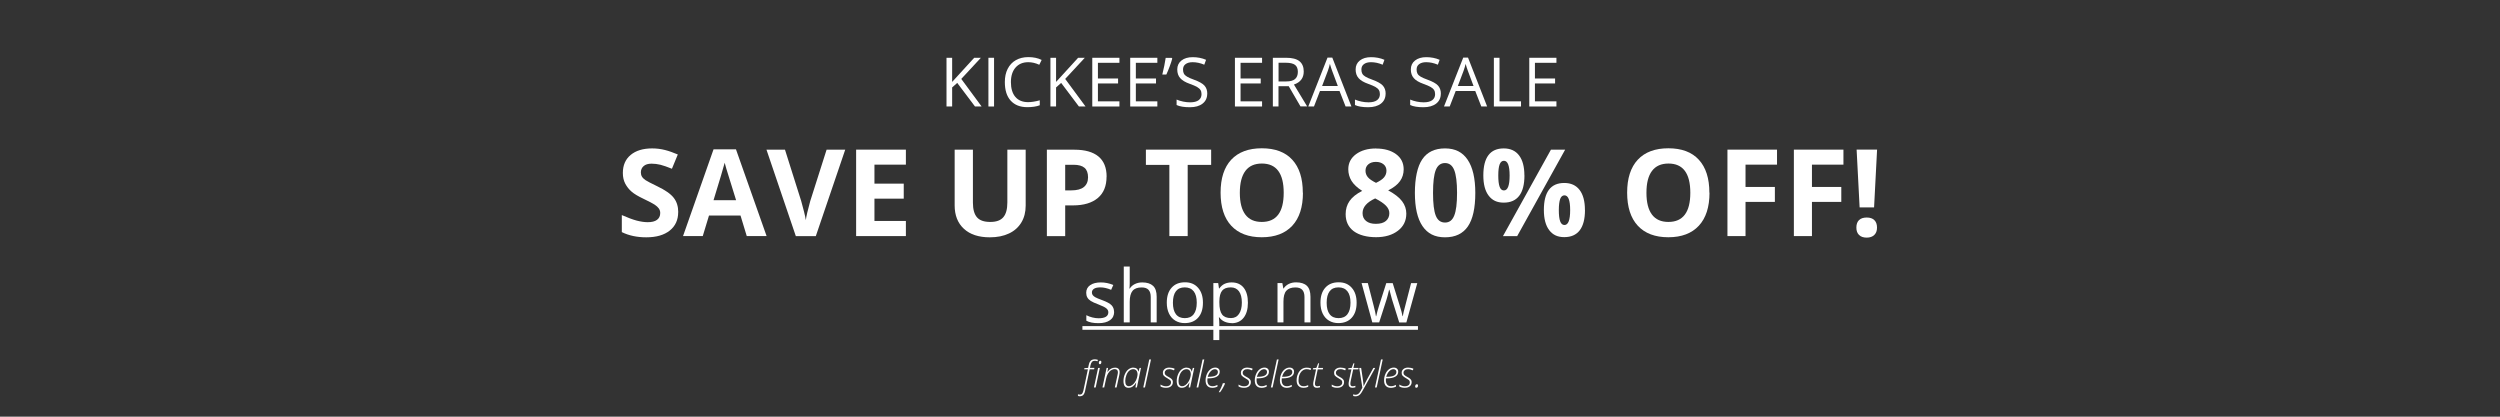 <svg viewBox="0 0 408 68" xmlns="http://www.w3.org/2000/svg" id="Layer_1"><rect x="0" y="0" width="408" height="68" fill="#333333" stroke="none"/><defs><style>.cls-1{isolation:isolate;}.cls-2{fill:#fff;}</style></defs><g class="cls-1"><path d="M160.21,17.38h-1.09l-2.9-3.85-.83.74v3.11h-.92v-7.95h.92v3.94l3.6-3.94h1.09l-3.2,3.45,3.32,4.5Z" class="cls-2"></path><path d="M161.31,17.38v-7.95h.92v7.95h-.92Z" class="cls-2"></path><path d="M167.81,10.15c-.87,0-1.56.29-2.07.87-.51.58-.76,1.38-.76,2.39s.24,1.84.73,2.41c.49.57,1.18.85,2.08.85.55,0,1.19-.1,1.9-.3v.81c-.55.21-1.23.31-2.04.31-1.17,0-2.07-.36-2.71-1.07s-.95-1.72-.95-3.03c0-.82.15-1.54.46-2.15s.75-1.09,1.33-1.42,1.26-.5,2.04-.5c.83,0,1.56.15,2.18.46l-.39.79c-.6-.28-1.2-.42-1.8-.42Z" class="cls-2"></path><path d="M177.17,17.38h-1.09l-2.9-3.85-.83.74v3.11h-.92v-7.95h.92v3.94l3.6-3.94h1.09l-3.2,3.45,3.32,4.5Z" class="cls-2"></path><path d="M182.69,17.38h-4.43v-7.95h4.43v.82h-3.51v2.56h3.29v.81h-3.29v2.92h3.51v.83Z" class="cls-2"></path><path d="M188.88,17.38h-4.43v-7.95h4.43v.82h-3.51v2.56h3.29v.81h-3.29v2.92h3.51v.83Z" class="cls-2"></path><path d="M191.23,9.44l.08.12c-.09.36-.23.78-.41,1.26-.18.48-.36.93-.55,1.34h-.66c.25-1.03.44-1.94.55-2.72h.99Z" class="cls-2"></path><path d="M197.02,15.27c0,.7-.25,1.24-.76,1.64s-1.2.59-2.07.59c-.94,0-1.67-.12-2.17-.36v-.89c.33.14.68.25,1.07.33.38.08.76.12,1.14.12.62,0,1.08-.12,1.39-.35.31-.23.47-.56.47-.98,0-.28-.06-.5-.17-.68-.11-.18-.3-.34-.55-.49s-.65-.32-1.18-.51c-.74-.26-1.27-.58-1.58-.94-.32-.36-.48-.83-.48-1.42,0-.61.23-1.1.69-1.46s1.07-.54,1.83-.54,1.52.14,2.18.43l-.29.8c-.66-.28-1.29-.41-1.91-.41-.49,0-.87.11-1.15.32s-.41.5-.41.88c0,.28.05.5.15.68.1.18.27.34.51.48.24.15.61.31,1.11.49.83.3,1.41.62,1.72.96s.47.78.47,1.33Z" class="cls-2"></path><path d="M205.97,17.38h-4.43v-7.95h4.43v.82h-3.51v2.56h3.29v.81h-3.29v2.92h3.51v.83Z" class="cls-2"></path><path d="M208.65,14.08v3.3h-.92v-7.95h2.18c.98,0,1.7.19,2.16.56s.7.93.7,1.68c0,1.05-.53,1.76-1.6,2.13l2.16,3.57h-1.09l-1.92-3.3h-1.66ZM208.65,13.29h1.27c.65,0,1.13-.13,1.43-.39.3-.26.46-.65.46-1.17s-.15-.9-.46-1.14c-.31-.23-.81-.35-1.49-.35h-1.2v3.04Z" class="cls-2"></path><path d="M219.6,17.38l-.99-2.53h-3.19l-.98,2.53h-.93l3.14-7.98h.78l3.12,7.98h-.96ZM218.33,14.03l-.92-2.46c-.12-.31-.24-.69-.37-1.15-.08.35-.19.73-.34,1.15l-.93,2.46h2.57Z" class="cls-2"></path><path d="M226.13,15.27c0,.7-.25,1.24-.76,1.64-.51.39-1.2.59-2.07.59-.94,0-1.67-.12-2.17-.36v-.89c.33.14.68.25,1.07.33.38.08.76.12,1.14.12.62,0,1.08-.12,1.39-.35.31-.23.47-.56.47-.98,0-.28-.06-.5-.17-.68s-.29-.34-.55-.49c-.26-.15-.65-.32-1.18-.51-.74-.26-1.27-.58-1.58-.94-.32-.36-.48-.83-.48-1.42,0-.61.23-1.1.69-1.46.46-.36,1.07-.54,1.83-.54s1.52.14,2.18.43l-.29.8c-.66-.28-1.29-.41-1.91-.41-.49,0-.87.11-1.15.32s-.41.5-.41.88c0,.28.05.5.15.68s.27.34.51.48c.24.15.61.31,1.11.49.83.3,1.41.62,1.72.96s.47.78.47,1.33Z" class="cls-2"></path><path d="M235.14,15.27c0,.7-.25,1.24-.76,1.64-.51.39-1.2.59-2.07.59-.94,0-1.67-.12-2.17-.36v-.89c.33.14.68.25,1.07.33.38.08.76.12,1.14.12.62,0,1.08-.12,1.39-.35.31-.23.47-.56.47-.98,0-.28-.06-.5-.17-.68s-.29-.34-.55-.49c-.26-.15-.65-.32-1.18-.51-.74-.26-1.27-.58-1.58-.94-.32-.36-.48-.83-.48-1.42,0-.61.23-1.1.69-1.46.46-.36,1.07-.54,1.83-.54s1.52.14,2.18.43l-.29.8c-.66-.28-1.29-.41-1.91-.41-.49,0-.87.11-1.15.32s-.41.5-.41.88c0,.28.05.5.15.68s.27.34.51.48c.24.15.61.31,1.11.49.83.3,1.41.62,1.72.96s.47.78.47,1.33Z" class="cls-2"></path><path d="M241.75,17.38l-.99-2.53h-3.19l-.98,2.53h-.93l3.14-7.98h.78l3.12,7.98h-.96ZM240.48,14.03l-.92-2.46c-.12-.31-.24-.69-.37-1.15-.08.35-.19.73-.34,1.15l-.93,2.46h2.57Z" class="cls-2"></path><path d="M243.8,17.38v-7.95h.92v7.11h3.51v.84h-4.43Z" class="cls-2"></path><path d="M254.01,17.38h-4.43v-7.95h4.43v.82h-3.51v2.56h3.29v.81h-3.29v2.92h3.51v.83Z" class="cls-2"></path><path d="M110.68,34.62c0,1.27-.46,2.28-1.38,3.01-.92.73-2.19,1.1-3.83,1.1-1.5,0-2.84-.28-3.99-.85v-2.78c.95.42,1.76.72,2.42.9.66.17,1.26.26,1.81.26.66,0,1.16-.12,1.51-.38s.53-.62.53-1.12c0-.28-.08-.52-.23-.74-.15-.21-.38-.42-.68-.62-.3-.2-.91-.52-1.83-.96-.86-.41-1.51-.79-1.94-1.17-.43-.37-.77-.81-1.03-1.3-.26-.5-.39-1.07-.39-1.74,0-1.25.42-2.23,1.27-2.94.85-.71,2.02-1.07,3.51-1.07.73,0,1.43.09,2.1.26.67.17,1.36.42,2.09.73l-.96,2.33c-.75-.31-1.38-.52-1.87-.65-.49-.12-.98-.18-1.45-.18-.57,0-1,.13-1.3.4-.3.26-.45.61-.45,1.03,0,.26.06.49.18.69.12.2.32.39.58.57.27.18.9.51,1.9.99,1.32.63,2.22,1.26,2.71,1.9.49.63.73,1.41.73,2.33Z" class="cls-2"></path><path d="M121.87,38.53l-1.02-3.36h-5.14l-1.02,3.36h-3.22l4.98-14.16h3.66l5,14.16h-3.22ZM120.13,32.67c-.95-3.04-1.48-4.76-1.6-5.16-.12-.4-.2-.71-.26-.95-.21.82-.82,2.86-1.82,6.11h3.68Z" class="cls-2"></path><path d="M134.92,24.43h3.02l-4.8,14.11h-3.26l-4.79-14.11h3.02l2.65,8.39c.15.5.3,1.07.46,1.73.16.66.26,1.12.29,1.38.07-.59.31-1.63.72-3.11l2.67-8.39Z" class="cls-2"></path><path d="M147.84,38.53h-8.12v-14.11h8.12v2.45h-5.13v3.1h4.78v2.45h-4.78v3.64h5.13v2.47Z" class="cls-2"></path><path d="M167.39,24.43v9.13c0,1.04-.23,1.96-.7,2.74-.47.78-1.14,1.39-2.02,1.8-.88.42-1.92.63-3.13.63-1.81,0-3.22-.46-4.23-1.39s-1.51-2.2-1.51-3.82v-9.09h2.98v8.64c0,1.09.22,1.88.66,2.39.44.51,1.16.76,2.17.76s1.69-.26,2.13-.77c.44-.51.66-1.31.66-2.41v-8.62h2.98Z" class="cls-2"></path><path d="M180.59,28.83c0,1.52-.47,2.68-1.42,3.48-.95.8-2.3,1.21-4.05,1.21h-1.28v5.02h-2.99v-14.11h4.51c1.71,0,3.01.37,3.9,1.1.89.74,1.34,1.83,1.34,3.3ZM173.84,31.07h.98c.92,0,1.61-.18,2.06-.54s.69-.89.69-1.59-.19-1.22-.57-1.55c-.38-.33-.98-.5-1.8-.5h-1.36v4.19Z" class="cls-2"></path><path d="M193.83,38.53h-2.99v-11.62h-3.83v-2.49h10.65v2.49h-3.83v11.62Z" class="cls-2"></path><path d="M212.64,31.46c0,2.33-.58,4.13-1.74,5.38-1.16,1.25-2.82,1.88-4.98,1.88s-3.82-.63-4.98-1.88c-1.16-1.25-1.74-3.06-1.74-5.4s.58-4.14,1.74-5.38,2.83-1.86,4.99-1.86,3.83.62,4.97,1.87c1.15,1.25,1.72,3.04,1.72,5.38ZM202.34,31.46c0,1.58.3,2.76.9,3.56.6.8,1.49,1.2,2.68,1.2,2.39,0,3.58-1.59,3.58-4.76s-1.19-4.77-3.56-4.77c-1.19,0-2.09.4-2.69,1.2s-.91,1.99-.91,3.57Z" class="cls-2"></path><path d="M224.57,24.24c1.35,0,2.44.31,3.27.92.83.61,1.24,1.44,1.24,2.48,0,.72-.2,1.36-.6,1.92-.4.56-1.04,1.07-1.93,1.51,1.06.57,1.81,1.16,2.27,1.77s.69,1.29.69,2.02c0,1.16-.45,2.09-1.36,2.79-.91.7-2.1,1.06-3.58,1.06s-2.76-.33-3.64-.98c-.88-.66-1.32-1.59-1.32-2.79,0-.8.21-1.52.64-2.14s1.12-1.17,2.06-1.65c-.8-.51-1.38-1.05-1.74-1.63-.35-.58-.53-1.21-.53-1.9,0-1.01.42-1.83,1.25-2.45.84-.62,1.93-.94,3.27-.94ZM222.37,34.78c0,.55.19.98.58,1.29.39.31.91.46,1.58.46.74,0,1.29-.16,1.66-.48.37-.32.55-.74.55-1.26,0-.43-.18-.83-.54-1.21-.36-.38-.95-.78-1.77-1.2-1.37.63-2.06,1.43-2.06,2.39ZM224.55,26.42c-.51,0-.92.13-1.23.39-.31.26-.47.61-.47,1.05,0,.39.12.73.37,1.04.25.31.7.62,1.35.94.63-.3,1.07-.6,1.32-.91.25-.31.38-.67.38-1.07,0-.44-.16-.79-.48-1.05-.32-.26-.73-.39-1.24-.39Z" class="cls-2"></path><path d="M240.77,31.48c0,2.46-.4,4.29-1.21,5.47-.81,1.18-2.05,1.78-3.73,1.78s-2.85-.61-3.68-1.83c-.83-1.22-1.24-3.03-1.24-5.41s.4-4.32,1.21-5.5c.8-1.18,2.04-1.77,3.71-1.77s2.86.62,3.69,1.85,1.25,3.04,1.25,5.42ZM233.87,31.48c0,1.73.15,2.97.45,3.72.3.75.8,1.12,1.51,1.12s1.2-.38,1.5-1.14c.31-.76.46-1.99.46-3.71s-.16-2.97-.47-3.73c-.31-.76-.81-1.13-1.5-1.13s-1.2.38-1.5,1.13c-.3.76-.45,2-.45,3.73Z" class="cls-2"></path><path d="M248.79,28.63c0,1.48-.29,2.59-.86,3.33-.57.74-1.41,1.11-2.52,1.11s-1.88-.38-2.46-1.14-.87-1.86-.87-3.3c0-2.94,1.11-4.41,3.33-4.41,1.09,0,1.92.38,2.5,1.14.58.76.87,1.85.87,3.27ZM244.52,28.65c0,.82.07,1.43.22,1.83.14.4.38.6.7.6.62,0,.93-.81.93-2.43s-.31-2.41-.93-2.41c-.32,0-.55.2-.7.59-.15.4-.22,1-.22,1.82ZM255.43,24.43l-7.83,14.11h-2.32l7.83-14.11h2.32ZM258.67,34.27c0,1.47-.29,2.58-.86,3.32-.57.74-1.41,1.11-2.52,1.11s-1.88-.38-2.46-1.14-.87-1.86-.87-3.29c0-2.94,1.11-4.41,3.33-4.41,1.09,0,1.92.38,2.5,1.14.58.76.87,1.85.87,3.27ZM254.4,34.29c0,.82.07,1.43.22,1.83s.38.6.7.6c.62,0,.93-.81.93-2.43s-.31-2.41-.93-2.41c-.32,0-.55.2-.7.59-.14.4-.22,1-.22,1.82Z" class="cls-2"></path><path d="M278.99,31.46c0,2.33-.58,4.13-1.74,5.38-1.16,1.25-2.82,1.88-4.98,1.88s-3.82-.63-4.98-1.88c-1.16-1.25-1.74-3.06-1.74-5.4s.58-4.14,1.74-5.38,2.83-1.86,4.99-1.86,3.83.62,4.97,1.87c1.15,1.25,1.72,3.04,1.72,5.38ZM268.7,31.46c0,1.58.3,2.76.9,3.56.6.8,1.49,1.2,2.68,1.2,2.39,0,3.58-1.59,3.58-4.76s-1.19-4.77-3.56-4.77c-1.19,0-2.09.4-2.69,1.2-.61.8-.91,1.99-.91,3.57Z" class="cls-2"></path><path d="M284.86,38.53h-2.94v-14.11h8.09v2.45h-5.14v3.64h4.79v2.44h-4.79v5.58Z" class="cls-2"></path><path d="M295.7,38.53h-2.94v-14.11h8.09v2.45h-5.14v3.64h4.79v2.44h-4.79v5.58Z" class="cls-2"></path><path d="M302.96,37.15c0-.54.14-.95.43-1.23.29-.28.71-.42,1.26-.42s.95.14,1.24.42c.29.28.44.69.44,1.22s-.15.91-.44,1.2c-.3.29-.71.44-1.24.44s-.96-.14-1.25-.43c-.3-.29-.44-.69-.44-1.21ZM305.84,33.85h-2.35l-.49-9.43h3.34l-.49,9.43Z" class="cls-2"></path></g><path d="M181.83,50.87c0,.6-.22,1.06-.67,1.38s-1.07.49-1.88.49c-.85,0-1.52-.13-1.99-.4v-.9c.31.16.64.28.99.37s.69.13,1.02.13c.51,0,.9-.08,1.17-.24s.41-.41.41-.74c0-.25-.11-.46-.33-.64s-.64-.39-1.27-.63c-.6-.22-1.02-.42-1.27-.58s-.44-.35-.56-.57-.18-.46-.18-.76c0-.52.21-.94.64-1.24s1.01-.45,1.75-.45c.69,0,1.37.14,2.03.42l-.35.79c-.64-.27-1.23-.4-1.75-.4-.46,0-.81.07-1.04.22s-.35.34-.35.6c0,.17.04.32.13.44s.23.24.42.35.57.27,1.12.47c.76.28,1.28.56,1.54.84s.4.63.4,1.06Z" class="cls-2"></path><path d="M187.8,52.62v-4.15c0-.52-.12-.91-.36-1.17s-.61-.39-1.12-.39c-.68,0-1.17.18-1.48.55s-.47.97-.47,1.8v3.36h-.97v-9.12h.97v2.76c0,.33-.02.61-.05.83h.06c.19-.31.46-.55.82-.73s.76-.27,1.21-.27c.79,0,1.37.19,1.77.56s.59.97.59,1.78v4.19h-.97Z" class="cls-2"></path><path d="M196.32,49.4c0,1.05-.26,1.86-.79,2.45s-1.26.88-2.19.88c-.57,0-1.08-.13-1.53-.4s-.79-.66-1.03-1.16-.36-1.09-.36-1.77c0-1.05.26-1.86.79-2.45s1.25-.88,2.18-.88,1.61.3,2.14.9.79,1.41.79,2.43ZM191.42,49.4c0,.82.16,1.45.49,1.88s.81.64,1.45.64,1.12-.21,1.45-.64.5-1.05.5-1.88-.17-1.44-.5-1.86-.82-.64-1.46-.64-1.12.21-1.44.63-.49,1.04-.49,1.87Z" class="cls-2"></path><path d="M201.01,52.73c-.42,0-.8-.08-1.15-.23s-.64-.39-.87-.71h-.07c.05.38.07.73.07,1.07v2.64h-.97v-9.3h.79l.13.88h.05c.25-.35.54-.61.87-.76s.71-.23,1.14-.23c.85,0,1.51.29,1.97.87s.69,1.4.69,2.45-.24,1.87-.71,2.46-1.12.88-1.96.88ZM200.87,46.9c-.66,0-1.13.18-1.42.54s-.44.94-.45,1.73v.22c0,.9.15,1.55.45,1.94s.78.58,1.45.58c.55,0,.99-.22,1.3-.67s.47-1.07.47-1.86-.16-1.42-.47-1.84-.76-.64-1.33-.64Z" class="cls-2"></path><path d="M212.89,52.62v-4.15c0-.52-.12-.91-.36-1.17s-.61-.39-1.12-.39c-.67,0-1.16.18-1.48.54s-.47.96-.47,1.8v3.37h-.97v-6.42h.79l.16.88h.05c.2-.32.48-.56.84-.74s.76-.26,1.2-.26c.77,0,1.36.19,1.75.56s.59.97.59,1.79v4.19h-.97Z" class="cls-2"></path><path d="M221.4,49.4c0,1.05-.26,1.86-.79,2.45s-1.26.88-2.19.88c-.57,0-1.08-.13-1.53-.4s-.79-.66-1.03-1.16-.36-1.09-.36-1.77c0-1.05.26-1.86.79-2.45s1.25-.88,2.18-.88,1.61.3,2.14.9.79,1.41.79,2.43ZM216.51,49.4c0,.82.16,1.45.49,1.88s.81.64,1.45.64,1.12-.21,1.45-.64.5-1.05.5-1.88-.17-1.44-.5-1.86-.82-.64-1.46-.64-1.12.21-1.44.63-.49,1.04-.49,1.87Z" class="cls-2"></path><path d="M228.35,52.62l-1.18-3.77c-.07-.23-.21-.75-.42-1.57h-.05c-.16.68-.29,1.21-.41,1.58l-1.21,3.76h-1.12l-1.75-6.42h1.02c.41,1.61.73,2.84.95,3.69s.34,1.41.37,1.71h.05c.04-.22.11-.51.21-.86s.18-.63.25-.84l1.18-3.69h1.05l1.15,3.69c.22.67.37,1.24.45,1.69h.05c.02-.14.06-.36.13-.65s.48-1.87,1.22-4.73h1.01l-1.78,6.42h-1.15Z" class="cls-2"></path><path d="M176.65,53.82v-.6h54.76v.6h-54.76Z" class="cls-2"></path><path d="M176.22,64.67c-.09,0-.19-.02-.3-.06v-.26c.1.03.2.05.29.05.17,0,.3-.05.39-.16s.16-.29.22-.54l.72-3.42h-.6l.04-.2.6-.04.1-.47c.07-.33.18-.57.34-.71s.38-.22.67-.22c.14,0,.3.03.49.09l-.07.23c-.17-.05-.31-.08-.43-.08-.19,0-.34.05-.45.16s-.19.28-.25.52l-.1.48h.73l-.05.24h-.73l-.74,3.49c-.06.31-.17.54-.3.69-.14.14-.33.21-.57.21ZM178.82,63.23h-.29l.68-3.18h.28l-.67,3.18ZM179.33,59.23c0-.11.02-.19.06-.26s.1-.1.18-.1c.11,0,.17.07.17.21,0,.11-.02.2-.06.26s-.1.1-.17.1c-.06,0-.1-.02-.13-.06-.03-.04-.05-.09-.05-.16Z" class="cls-2"></path><path d="M181.94,63.23l.44-2.03c.04-.18.06-.33.06-.46,0-.16-.04-.28-.13-.37s-.22-.13-.39-.13c-.22,0-.42.07-.62.2s-.35.31-.49.55-.23.51-.3.84l-.3,1.4h-.29l.68-3.18h.24l-.11.65h.02c.32-.46.73-.7,1.22-.7.25,0,.44.06.57.19s.19.3.19.54c0,.14-.02.31-.07.53l-.43,1.97h-.29Z" class="cls-2"></path><path d="M184.97,60c.45,0,.73.21.82.64h.02l.17-.59h.23l-.67,3.18h-.24l.13-.8h-.02c-.16.28-.35.49-.55.64s-.43.22-.69.22c-.55,0-.82-.37-.82-1.1,0-.38.07-.75.22-1.1s.34-.62.59-.81c.25-.19.52-.29.81-.29ZM184.24,63.03c.17,0,.35-.06.52-.18s.33-.28.47-.49.24-.43.31-.67.11-.45.11-.62c0-.15-.03-.29-.08-.42-.05-.12-.13-.22-.23-.29s-.22-.11-.37-.11c-.24,0-.46.08-.66.24s-.36.4-.48.72c-.12.32-.19.64-.19.95,0,.3.05.52.15.66s.25.21.44.21Z" class="cls-2"></path><path d="M186.86,63.23h-.28l.98-4.56h.28l-.98,4.56Z" class="cls-2"></path><path d="M191.41,62.37c0,.28-.1.5-.3.67-.2.17-.47.25-.82.25s-.64-.07-.89-.22v-.31c.14.09.29.16.45.21s.3.07.43.07c.27,0,.48-.06.62-.17s.21-.27.21-.48c0-.08-.02-.15-.05-.22s-.08-.12-.15-.18c-.07-.06-.2-.14-.39-.25-.29-.16-.48-.3-.59-.43s-.15-.28-.15-.47c0-.25.1-.45.29-.61.19-.16.45-.24.76-.24.15,0,.3.02.46.05.16.04.3.08.41.14l-.1.26c-.27-.12-.52-.19-.77-.19-.23,0-.41.05-.54.16s-.21.24-.21.4c0,.11.02.19.05.26s.09.13.18.2c.08.07.2.14.35.22.22.12.38.22.47.3.09.08.16.16.21.25s.07.19.07.31Z" class="cls-2"></path><path d="M193.66,60c.45,0,.73.21.82.64h.02l.17-.59h.23l-.67,3.18h-.24l.13-.8h-.02c-.16.28-.35.49-.55.64s-.43.22-.69.22c-.55,0-.82-.37-.82-1.1,0-.38.07-.75.22-1.1s.34-.62.59-.81c.25-.19.52-.29.81-.29ZM192.93,63.03c.17,0,.35-.06.52-.18s.33-.28.47-.49.24-.43.31-.67.11-.45.11-.62c0-.15-.03-.29-.08-.42-.05-.12-.13-.22-.23-.29s-.22-.11-.37-.11c-.24,0-.46.08-.66.24s-.36.4-.48.72c-.12.32-.19.64-.19.95,0,.3.05.52.15.66s.25.21.44.21Z" class="cls-2"></path><path d="M195.56,63.23h-.28l.98-4.56h.28l-.98,4.56Z" class="cls-2"></path><path d="M197.82,63.29c-.34,0-.6-.11-.79-.32-.19-.21-.28-.51-.28-.9,0-.35.07-.69.21-1.02s.33-.58.57-.77.51-.29.8-.29c.22,0,.4.06.53.18s.2.28.2.49c0,.35-.16.62-.48.81s-.79.28-1.42.28h-.1c-.01.09-.02.18-.02.29,0,.32.07.57.22.74.14.17.35.25.62.25s.53-.07.81-.21v.28c-.27.13-.57.2-.88.2ZM198.3,60.25c-.26,0-.49.11-.71.34-.22.23-.38.53-.48.9h.14c1.01,0,1.51-.26,1.51-.79,0-.13-.04-.24-.13-.32-.08-.08-.2-.13-.34-.13Z" class="cls-2"></path><path d="M199.9,62.54l.02.07c-.07.18-.18.41-.33.68-.16.28-.31.52-.47.72h-.22c.15-.26.29-.52.41-.79s.21-.5.26-.68h.33Z" class="cls-2"></path><path d="M204.14,62.37c0,.28-.1.5-.3.67-.2.17-.47.25-.82.25s-.64-.07-.89-.22v-.31c.14.09.29.16.45.21s.3.07.43.07c.27,0,.48-.06.62-.17s.21-.27.21-.48c0-.08-.02-.15-.05-.22s-.08-.12-.15-.18c-.07-.06-.2-.14-.39-.25-.29-.16-.48-.3-.59-.43s-.15-.28-.15-.47c0-.25.1-.45.29-.61.19-.16.45-.24.76-.24.15,0,.3.02.46.05.16.04.3.08.41.14l-.1.26c-.27-.12-.52-.19-.77-.19-.23,0-.41.05-.54.16s-.21.24-.21.4c0,.11.02.19.05.26s.09.13.18.2c.08.07.2.14.35.22.22.12.38.22.47.3.09.08.16.16.21.25s.07.19.07.31Z" class="cls-2"></path><path d="M205.85,63.29c-.34,0-.6-.11-.79-.32-.19-.21-.28-.51-.28-.9,0-.35.07-.69.21-1.02.14-.32.33-.58.57-.77s.51-.29.8-.29c.22,0,.4.06.53.18s.2.28.2.49c0,.35-.16.62-.48.81s-.79.28-1.42.28h-.1c-.01.09-.02.18-.02.29,0,.32.07.57.22.74.14.17.35.25.62.25s.53-.07.81-.21v.28c-.27.13-.57.2-.88.2ZM206.32,60.25c-.26,0-.49.11-.71.34-.22.23-.38.53-.48.9h.14c1.01,0,1.51-.26,1.51-.79,0-.13-.04-.24-.13-.32-.08-.08-.2-.13-.34-.13Z" class="cls-2"></path><path d="M207.69,63.23h-.28l.98-4.56h.28l-.98,4.56Z" class="cls-2"></path><path d="M209.96,63.29c-.34,0-.6-.11-.79-.32-.19-.21-.29-.51-.29-.9,0-.35.07-.69.21-1.02s.33-.58.57-.77.51-.29.8-.29c.22,0,.4.06.53.18s.2.28.2.49c0,.35-.16.62-.48.81s-.79.28-1.42.28h-.1c-.01.09-.02.18-.02.29,0,.32.07.57.22.74.14.17.35.25.62.25s.53-.07.81-.21v.28c-.27.13-.56.2-.88.2ZM210.43,60.25c-.26,0-.49.11-.71.34-.22.23-.38.53-.48.9h.14c1.01,0,1.52-.26,1.52-.79,0-.13-.04-.24-.13-.32-.08-.08-.2-.13-.34-.13Z" class="cls-2"></path><path d="M212.7,63.29c-.34,0-.61-.11-.8-.32-.2-.21-.29-.51-.29-.9s.07-.73.22-1.06c.14-.33.34-.58.58-.75.24-.17.53-.26.85-.26.26,0,.5.04.71.13l-.08.26c-.21-.09-.42-.14-.64-.14-.25,0-.48.08-.68.23s-.36.37-.48.65-.17.6-.17.94c0,.31.07.55.21.71.14.17.35.25.61.25.14,0,.27-.01.38-.04s.25-.07.38-.13v.27c-.23.11-.49.17-.8.17Z" class="cls-2"></path><path d="M215.93,60.05l-.05.24h-.83l-.39,1.86c-.04.19-.06.35-.06.48,0,.27.12.41.37.41.13,0,.28-.03.45-.08v.25c-.2.05-.36.08-.5.08-.19,0-.34-.05-.45-.16-.11-.11-.16-.26-.16-.46,0-.14.03-.34.09-.6l.38-1.78h-.53l.04-.2.54-.05.29-.74h.16l-.16.75h.84Z" class="cls-2"></path><path d="M219.35,62.37c0,.28-.1.5-.3.67-.2.17-.47.25-.82.25s-.64-.07-.89-.22v-.31c.14.09.29.16.45.21s.3.07.43.07c.27,0,.47-.06.62-.17s.21-.27.21-.48c0-.08-.02-.15-.05-.22s-.08-.12-.15-.18c-.07-.06-.2-.14-.39-.25-.29-.16-.48-.3-.59-.43s-.15-.28-.15-.47c0-.25.1-.45.29-.61.19-.16.45-.24.76-.24.15,0,.3.02.46.05.16.04.3.08.41.14l-.1.26c-.27-.12-.52-.19-.77-.19-.23,0-.41.05-.54.16s-.21.24-.21.4c0,.11.02.19.05.26s.09.13.18.2c.08.07.2.14.35.22.22.12.38.22.47.3.09.08.16.16.21.25s.07.19.07.31Z" class="cls-2"></path><path d="M221.72,60.05l-.05.24h-.83l-.4,1.86c-.04.19-.06.35-.06.48,0,.27.12.41.37.41.13,0,.28-.03.45-.08v.25c-.2.05-.36.08-.5.08-.19,0-.34-.05-.45-.16-.11-.11-.16-.26-.16-.46,0-.14.03-.34.08-.6l.38-1.78h-.53l.04-.2.54-.05.28-.74h.16l-.16.75h.84Z" class="cls-2"></path><path d="M221.85,60.05h.29l.24,1.61c.1.69.15,1.12.16,1.32h.03c.08-.21.27-.56.54-1.08l1.02-1.85h.3l-2.09,3.78c-.14.25-.26.42-.36.52s-.21.18-.33.24-.27.09-.43.09c-.13,0-.26-.02-.38-.06v-.27c.14.05.27.08.4.08.16,0,.3-.05.43-.14.13-.1.26-.26.38-.48s.22-.4.29-.54l-.51-3.21Z" class="cls-2"></path><path d="M224.68,63.23h-.28l.98-4.56h.28l-.98,4.56Z" class="cls-2"></path><path d="M226.95,63.29c-.34,0-.6-.11-.79-.32-.19-.21-.28-.51-.28-.9,0-.35.07-.69.21-1.02s.33-.58.57-.77.51-.29.8-.29c.22,0,.4.06.53.18s.2.28.2.49c0,.35-.16.62-.48.81s-.79.28-1.42.28h-.1c-.01.09-.02.18-.02.29,0,.32.07.57.22.74.14.17.35.25.62.25s.53-.07.81-.21v.28c-.27.13-.57.2-.88.2ZM227.43,60.25c-.26,0-.49.11-.71.34-.22.23-.38.53-.48.9h.14c1.01,0,1.51-.26,1.51-.79,0-.13-.04-.24-.13-.32-.08-.08-.2-.13-.34-.13Z" class="cls-2"></path><path d="M230.38,62.37c0,.28-.1.5-.3.67-.2.17-.47.25-.82.25s-.64-.07-.89-.22v-.31c.14.09.29.16.45.21s.3.07.43.07c.27,0,.47-.06.62-.17s.21-.27.21-.48c0-.08-.02-.15-.05-.22s-.08-.12-.15-.18c-.07-.06-.2-.14-.39-.25-.29-.16-.48-.3-.59-.43s-.15-.28-.15-.47c0-.25.1-.45.29-.61.19-.16.45-.24.76-.24.15,0,.3.02.46.05.16.04.3.08.41.14l-.1.26c-.27-.12-.52-.19-.77-.19-.23,0-.41.05-.54.16s-.21.24-.21.4c0,.11.02.19.05.26s.09.13.18.2c.08.07.2.14.35.22.22.12.38.22.47.3.09.08.16.16.21.25s.07.19.07.31Z" class="cls-2"></path><path d="M230.96,63.07c0-.11.03-.2.07-.26s.12-.1.2-.1c.13,0,.19.07.19.21,0,.1-.02.19-.07.26-.05.07-.12.1-.2.1-.13,0-.2-.07-.2-.21Z" class="cls-2"></path></svg>